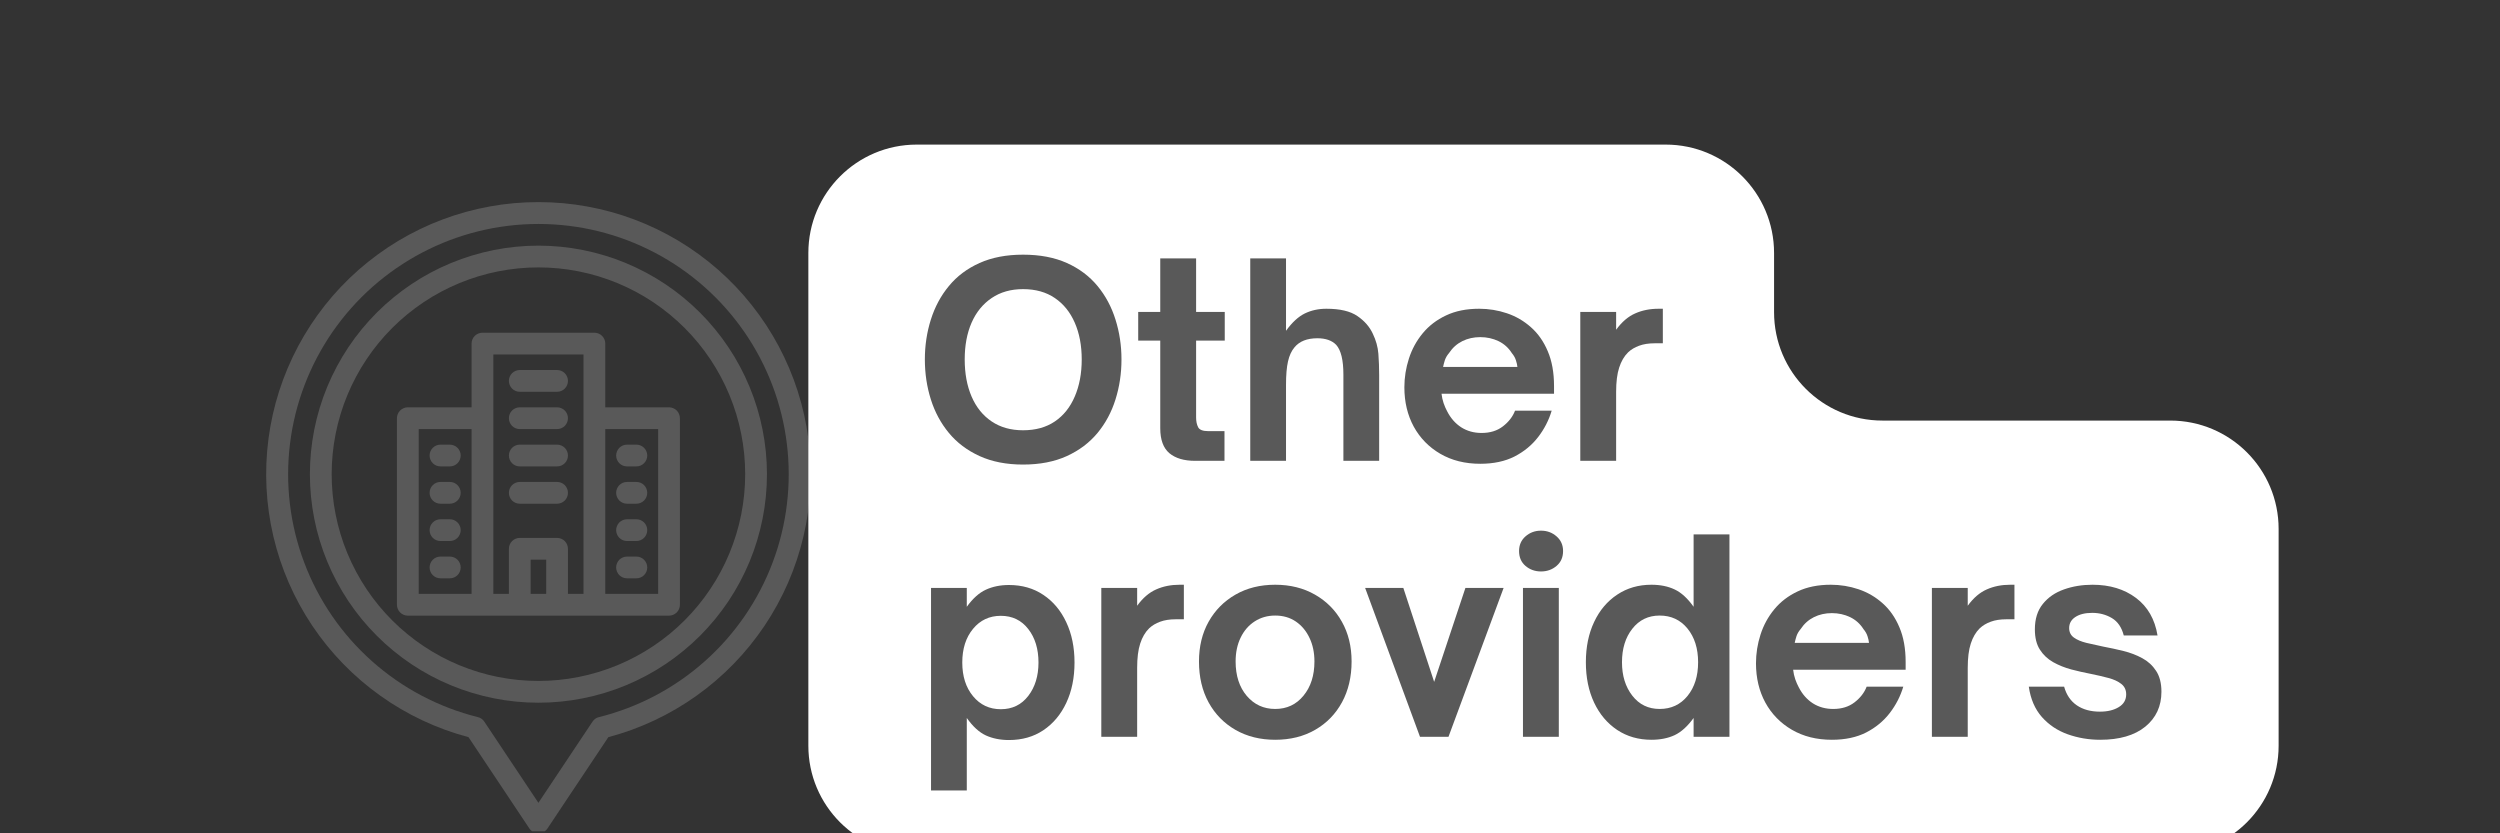 <?xml version="1.0" encoding="utf-8"?>
<svg xmlns="http://www.w3.org/2000/svg" height="200" preserveAspectRatio="xMidYMid meet" version="1.0" viewBox="0 0 450 150" width="600" zoomAndPan="magnify">
  <rect x="0" y="0" width="450" height="150" fill="#333333" stroke="none"/>
  <defs>
    <g/>
    <clipPath id="d4bfe6e41f">
      <path clip-rule="nonzero" d="M 47 36.379 L 146 36.379 L 146 149.629 L 47 149.629 Z M 47 36.379"/>
    </clipPath>
    <clipPath id="eb3de86107">
      <path clip-rule="nonzero" d="M 1 1 L 266.879 1 L 266.879 125 L 1 125 Z M 1 1"/>
    </clipPath>
    <clipPath id="f485715f64">
      <rect height="125" width="267" x="0" y="0"/>
    </clipPath>
  </defs>
  <g clip-path="url(#d4bfe6e41f)">
    <path d="M 96.914 36.379 C 95.445 36.379 93.977 36.445 92.508 36.574 C 91.043 36.707 89.586 36.902 88.141 37.168 C 86.691 37.43 85.258 37.758 83.84 38.148 C 82.422 38.539 81.023 38.996 79.645 39.516 C 78.266 40.031 76.914 40.609 75.59 41.25 C 74.266 41.891 72.973 42.59 71.707 43.344 C 70.445 44.102 69.219 44.914 68.031 45.781 C 66.844 46.648 65.695 47.566 64.586 48.535 C 63.48 49.508 62.422 50.527 61.406 51.59 C 60.391 52.656 59.426 53.766 58.512 54.922 C 57.598 56.074 56.738 57.266 55.93 58.496 C 55.125 59.727 54.371 60.992 53.68 62.289 C 52.988 63.59 52.355 64.914 51.781 66.27 C 51.207 67.625 50.695 69.004 50.246 70.406 C 49.797 71.809 49.41 73.227 49.09 74.664 C 48.77 76.098 48.512 77.547 48.324 79.004 C 48.133 80.465 48.008 81.93 47.949 83.402 C 47.891 84.871 47.898 86.34 47.973 87.812 C 48.047 89.281 48.184 90.746 48.391 92.203 C 48.598 93.66 48.867 95.105 49.203 96.535 C 49.539 97.969 49.941 99.383 50.402 100.781 C 50.867 102.18 51.395 103.551 51.98 104.902 C 52.57 106.25 53.215 107.57 53.922 108.859 C 54.629 110.152 55.391 111.41 56.211 112.633 C 57.031 113.852 57.906 115.035 58.832 116.18 C 59.758 117.324 60.734 118.422 61.758 119.477 C 62.785 120.535 63.855 121.539 64.973 122.5 C 66.09 123.457 67.246 124.367 68.445 125.219 C 69.641 126.074 70.875 126.875 72.148 127.617 C 73.418 128.359 74.719 129.047 76.051 129.672 C 77.383 130.297 78.738 130.863 80.121 131.367 C 81.504 131.871 82.906 132.309 84.332 132.688 L 95.285 149.121 C 95.375 149.258 95.48 149.379 95.598 149.484 C 95.719 149.594 95.852 149.688 95.992 149.762 C 96.133 149.84 96.281 149.895 96.441 149.934 C 96.598 149.973 96.754 149.992 96.914 149.992 C 97.078 149.992 97.234 149.973 97.391 149.934 C 97.547 149.895 97.699 149.84 97.84 149.762 C 97.98 149.688 98.113 149.594 98.234 149.484 C 98.352 149.379 98.457 149.258 98.547 149.121 L 109.5 132.688 C 110.926 132.309 112.328 131.871 113.711 131.367 C 115.094 130.863 116.449 130.297 117.781 129.672 C 119.113 129.047 120.414 128.359 121.684 127.617 C 122.957 126.875 124.191 126.074 125.387 125.219 C 126.586 124.367 127.742 123.457 128.859 122.5 C 129.977 121.539 131.047 120.535 132.074 119.477 C 133.098 118.422 134.074 117.324 135 116.18 C 135.926 115.035 136.801 113.852 137.621 112.633 C 138.441 111.41 139.203 110.152 139.91 108.859 C 140.617 107.57 141.262 106.25 141.852 104.902 C 142.438 103.551 142.965 102.18 143.426 100.781 C 143.891 99.383 144.293 97.969 144.629 96.535 C 144.965 95.105 145.234 93.66 145.441 92.203 C 145.645 90.746 145.785 89.281 145.859 87.812 C 145.934 86.34 145.941 84.871 145.883 83.402 C 145.824 81.93 145.699 80.465 145.508 79.004 C 145.32 77.547 145.062 76.098 144.742 74.664 C 144.422 73.227 144.035 71.809 143.586 70.406 C 143.137 69.004 142.625 67.625 142.051 66.27 C 141.477 64.914 140.844 63.59 140.152 62.289 C 139.457 60.992 138.707 59.727 137.902 58.496 C 137.094 57.266 136.234 56.074 135.32 54.922 C 134.406 53.766 133.441 52.656 132.426 51.59 C 131.41 50.527 130.352 49.508 129.246 48.535 C 128.137 47.566 126.988 46.648 125.801 45.781 C 124.613 44.914 123.387 44.102 122.125 43.344 C 120.859 42.59 119.566 41.891 118.242 41.25 C 116.918 40.609 115.566 40.031 114.188 39.516 C 112.809 38.996 111.41 38.539 109.992 38.148 C 108.574 37.758 107.141 37.43 105.691 37.168 C 104.246 36.902 102.789 36.707 101.324 36.574 C 99.855 36.445 98.387 36.379 96.914 36.379 Z M 107.816 129.074 C 107.324 129.195 106.938 129.469 106.656 129.891 L 96.914 144.508 L 87.176 129.895 C 86.895 129.473 86.508 129.203 86.016 129.082 C 85.137 128.863 84.266 128.617 83.398 128.344 C 82.535 128.07 81.68 127.773 80.832 127.449 C 79.984 127.125 79.148 126.777 78.324 126.402 C 77.496 126.027 76.684 125.629 75.879 125.207 C 75.078 124.785 74.289 124.336 73.516 123.867 C 72.742 123.395 71.98 122.902 71.234 122.383 C 70.492 121.867 69.762 121.328 69.051 120.766 C 68.336 120.207 67.641 119.625 66.965 119.023 C 66.289 118.418 65.629 117.797 64.988 117.152 C 64.348 116.512 63.73 115.852 63.129 115.172 C 62.531 114.488 61.949 113.793 61.395 113.078 C 60.836 112.363 60.301 111.633 59.785 110.883 C 59.273 110.137 58.781 109.375 58.316 108.598 C 57.848 107.82 57.402 107.031 56.984 106.227 C 56.562 105.422 56.168 104.609 55.797 103.781 C 55.426 102.953 55.082 102.113 54.762 101.266 C 54.441 100.418 54.148 99.562 53.879 98.695 C 53.609 97.828 53.371 96.953 53.152 96.074 C 52.938 95.195 52.75 94.309 52.586 93.414 C 52.426 92.523 52.289 91.625 52.184 90.727 C 52.074 89.824 51.992 88.922 51.941 88.02 C 51.887 87.113 51.859 86.207 51.863 85.301 C 51.863 84.395 51.891 83.488 51.949 82.582 C 52.004 81.676 52.086 80.773 52.199 79.875 C 52.309 78.977 52.445 78.078 52.609 77.188 C 52.777 76.297 52.969 75.41 53.184 74.531 C 53.402 73.648 53.648 72.777 53.918 71.91 C 54.188 71.047 54.484 70.191 54.809 69.344 C 55.129 68.496 55.477 67.656 55.852 66.832 C 56.223 66.004 56.621 65.191 57.043 64.387 C 57.465 63.586 57.914 62.797 58.383 62.02 C 58.852 61.246 59.344 60.484 59.859 59.738 C 60.375 58.992 60.914 58.266 61.473 57.551 C 62.035 56.836 62.613 56.141 63.215 55.465 C 63.816 54.785 64.441 54.125 65.082 53.484 C 65.723 52.844 66.383 52.223 67.062 51.621 C 67.742 51.023 68.438 50.441 69.152 49.883 C 69.867 49.324 70.598 48.789 71.344 48.273 C 72.09 47.758 72.852 47.266 73.629 46.797 C 74.402 46.328 75.191 45.883 75.996 45.465 C 76.801 45.043 77.613 44.645 78.441 44.273 C 79.27 43.902 80.105 43.555 80.953 43.234 C 81.801 42.914 82.66 42.617 83.523 42.348 C 84.391 42.078 85.262 41.836 86.145 41.617 C 87.023 41.402 87.91 41.211 88.801 41.047 C 89.695 40.887 90.59 40.75 91.492 40.641 C 92.391 40.531 93.293 40.449 94.199 40.395 C 95.102 40.34 96.008 40.312 96.914 40.312 C 97.824 40.312 98.73 40.34 99.633 40.395 C 100.539 40.449 101.441 40.531 102.34 40.641 C 103.242 40.75 104.137 40.887 105.031 41.047 C 105.922 41.211 106.809 41.402 107.688 41.617 C 108.57 41.836 109.441 42.078 110.309 42.348 C 111.172 42.617 112.031 42.914 112.879 43.234 C 113.727 43.555 114.562 43.902 115.391 44.273 C 116.219 44.645 117.031 45.043 117.836 45.465 C 118.641 45.883 119.43 46.328 120.203 46.797 C 120.98 47.266 121.742 47.758 122.488 48.273 C 123.234 48.789 123.965 49.324 124.68 49.883 C 125.395 50.441 126.09 51.023 126.77 51.621 C 127.449 52.223 128.109 52.844 128.75 53.484 C 129.391 54.125 130.016 54.785 130.617 55.465 C 131.219 56.141 131.797 56.836 132.359 57.551 C 132.918 58.266 133.457 58.992 133.973 59.738 C 134.488 60.484 134.98 61.246 135.449 62.02 C 135.918 62.797 136.367 63.586 136.789 64.387 C 137.211 65.191 137.609 66.004 137.98 66.832 C 138.355 67.656 138.703 68.496 139.023 69.344 C 139.348 70.191 139.645 71.047 139.914 71.91 C 140.184 72.777 140.43 73.648 140.648 74.531 C 140.863 75.41 141.055 76.297 141.223 77.188 C 141.387 78.078 141.523 78.977 141.633 79.875 C 141.746 80.773 141.828 81.676 141.883 82.582 C 141.941 83.488 141.969 84.395 141.969 85.301 C 141.973 86.207 141.945 87.113 141.891 88.02 C 141.84 88.922 141.758 89.824 141.648 90.727 C 141.543 91.625 141.406 92.523 141.246 93.414 C 141.082 94.309 140.895 95.195 140.68 96.074 C 140.461 96.953 140.223 97.828 139.953 98.695 C 139.684 99.562 139.391 100.418 139.07 101.266 C 138.75 102.113 138.406 102.953 138.035 103.781 C 137.664 104.609 137.27 105.422 136.848 106.227 C 136.43 107.031 135.984 107.82 135.516 108.598 C 135.051 109.375 134.559 110.137 134.047 110.883 C 133.531 111.633 132.996 112.363 132.438 113.078 C 131.883 113.793 131.301 114.488 130.703 115.172 C 130.102 115.852 129.484 116.512 128.844 117.152 C 128.203 117.797 127.543 118.418 126.867 119.023 C 126.191 119.625 125.496 120.207 124.781 120.766 C 124.07 121.328 123.34 121.867 122.598 122.383 C 121.852 122.902 121.09 123.395 120.316 123.867 C 119.543 124.336 118.754 124.785 117.953 125.207 C 117.148 125.629 116.336 126.027 115.508 126.402 C 114.684 126.777 113.848 127.125 113 127.449 C 112.152 127.773 111.297 128.07 110.434 128.344 C 109.566 128.617 108.695 128.863 107.816 129.082 Z M 107.816 129.074" fill="#595959" fill-opacity="1" fill-rule="evenodd"/>
  </g>
  <path d="M 96.914 44.215 C 95.57 44.215 94.227 44.281 92.883 44.414 C 91.543 44.547 90.211 44.742 88.891 45.008 C 87.57 45.27 86.266 45.598 84.977 45.988 C 83.688 46.379 82.418 46.832 81.176 47.348 C 79.93 47.863 78.711 48.438 77.523 49.074 C 76.336 49.707 75.184 50.398 74.062 51.148 C 72.941 51.898 71.859 52.699 70.82 53.555 C 69.777 54.406 68.781 55.312 67.828 56.266 C 66.875 57.215 65.973 58.215 65.117 59.254 C 64.262 60.297 63.461 61.379 62.711 62.496 C 61.965 63.617 61.273 64.773 60.637 65.961 C 60.004 67.148 59.426 68.363 58.91 69.609 C 58.395 70.855 57.941 72.121 57.551 73.41 C 57.16 74.699 56.832 76.004 56.57 77.328 C 56.309 78.648 56.109 79.98 55.977 81.32 C 55.848 82.66 55.781 84.004 55.781 85.352 C 55.781 86.699 55.848 88.043 55.977 89.383 C 56.109 90.723 56.309 92.055 56.57 93.375 C 56.832 94.699 57.16 96.004 57.551 97.293 C 57.941 98.582 58.395 99.848 58.91 101.094 C 59.426 102.34 60.004 103.555 60.637 104.742 C 61.273 105.93 61.965 107.086 62.711 108.207 C 63.461 109.324 64.262 110.406 65.117 111.449 C 65.973 112.488 66.875 113.484 67.828 114.438 C 68.781 115.391 69.777 116.297 70.82 117.148 C 71.859 118.004 72.941 118.805 74.062 119.555 C 75.184 120.305 76.336 120.996 77.523 121.629 C 78.711 122.266 79.93 122.84 81.176 123.355 C 82.418 123.871 83.688 124.324 84.977 124.715 C 86.266 125.105 87.57 125.434 88.891 125.695 C 90.211 125.961 91.543 126.156 92.883 126.289 C 94.227 126.422 95.57 126.488 96.914 126.488 C 98.262 126.488 99.605 126.422 100.949 126.289 C 102.289 126.156 103.621 125.961 104.941 125.695 C 106.262 125.434 107.566 125.105 108.855 124.715 C 110.145 124.324 111.414 123.871 112.656 123.355 C 113.902 122.84 115.117 122.266 116.309 121.629 C 117.496 120.996 118.648 120.305 119.77 119.555 C 120.891 118.805 121.973 118.004 123.012 117.148 C 124.055 116.297 125.051 115.391 126.004 114.438 C 126.957 113.484 127.859 112.488 128.715 111.449 C 129.57 110.406 130.371 109.324 131.121 108.207 C 131.867 107.086 132.559 105.93 133.195 104.742 C 133.828 103.555 134.406 102.34 134.922 101.094 C 135.438 99.848 135.891 98.582 136.281 97.293 C 136.672 96.004 137 94.699 137.262 93.375 C 137.523 92.055 137.723 90.723 137.855 89.383 C 137.984 88.043 138.051 86.699 138.051 85.352 C 138.051 84.004 137.984 82.66 137.852 81.32 C 137.719 79.98 137.52 78.648 137.258 77.328 C 136.996 76.008 136.668 74.703 136.277 73.414 C 135.883 72.125 135.43 70.855 134.914 69.613 C 134.398 68.367 133.824 67.152 133.188 65.965 C 132.555 64.777 131.863 63.621 131.113 62.504 C 130.363 61.383 129.562 60.301 128.707 59.262 C 127.855 58.219 126.949 57.223 125.996 56.27 C 125.047 55.316 124.047 54.414 123.008 53.559 C 121.965 52.703 120.887 51.902 119.766 51.152 C 118.645 50.406 117.492 49.715 116.305 49.078 C 115.117 48.445 113.898 47.867 112.656 47.352 C 111.41 46.836 110.145 46.383 108.855 45.992 C 107.566 45.602 106.262 45.273 104.941 45.008 C 103.617 44.746 102.289 44.547 100.949 44.414 C 99.605 44.281 98.262 44.215 96.914 44.215 Z M 96.914 122.57 C 95.695 122.57 94.48 122.512 93.27 122.391 C 92.055 122.27 90.852 122.094 89.656 121.855 C 88.461 121.617 87.277 121.32 86.113 120.969 C 84.945 120.613 83.801 120.203 82.672 119.738 C 81.547 119.27 80.445 118.75 79.371 118.176 C 78.297 117.602 77.254 116.973 76.238 116.297 C 75.227 115.621 74.246 114.895 73.305 114.121 C 72.363 113.348 71.461 112.531 70.598 111.668 C 69.738 110.809 68.918 109.906 68.145 108.961 C 67.371 108.02 66.648 107.043 65.969 106.027 C 65.293 105.016 64.668 103.973 64.094 102.895 C 63.52 101.82 62.996 100.719 62.531 99.594 C 62.062 98.469 61.652 97.32 61.301 96.156 C 60.945 94.988 60.652 93.809 60.414 92.613 C 60.176 91.418 59.996 90.211 59.879 89 C 59.758 87.785 59.699 86.57 59.699 85.352 C 59.699 84.133 59.758 82.918 59.879 81.703 C 59.996 80.492 60.176 79.285 60.414 78.09 C 60.652 76.895 60.945 75.715 61.301 74.547 C 61.652 73.383 62.062 72.234 62.531 71.109 C 62.996 69.984 63.52 68.883 64.094 67.809 C 64.668 66.73 65.293 65.688 65.969 64.676 C 66.648 63.66 67.371 62.684 68.145 61.742 C 68.918 60.797 69.738 59.895 70.598 59.035 C 71.461 58.172 72.363 57.355 73.305 56.582 C 74.246 55.809 75.227 55.082 76.238 54.406 C 77.254 53.727 78.297 53.102 79.371 52.527 C 80.445 51.953 81.547 51.434 82.672 50.965 C 83.801 50.5 84.945 50.09 86.113 49.734 C 87.277 49.383 88.461 49.086 89.656 48.848 C 90.852 48.609 92.055 48.434 93.27 48.312 C 94.48 48.191 95.695 48.133 96.914 48.133 C 98.137 48.133 99.352 48.191 100.562 48.312 C 101.777 48.434 102.98 48.609 104.176 48.848 C 105.371 49.086 106.555 49.383 107.719 49.734 C 108.887 50.09 110.031 50.5 111.16 50.965 C 112.285 51.434 113.387 51.953 114.461 52.527 C 115.535 53.102 116.578 53.727 117.594 54.406 C 118.605 55.082 119.586 55.809 120.527 56.582 C 121.469 57.355 122.371 58.172 123.234 59.035 C 124.094 59.895 124.914 60.797 125.688 61.742 C 126.461 62.684 127.184 63.66 127.863 64.676 C 128.539 65.688 129.164 66.73 129.738 67.809 C 130.312 68.883 130.836 69.984 131.301 71.109 C 131.766 72.234 132.176 73.383 132.531 74.547 C 132.887 75.715 133.18 76.895 133.418 78.09 C 133.656 79.285 133.836 80.492 133.953 81.703 C 134.074 82.918 134.133 84.133 134.133 85.352 C 134.133 86.57 134.074 87.785 133.953 89 C 133.832 90.211 133.652 91.414 133.418 92.609 C 133.18 93.805 132.883 94.988 132.527 96.152 C 132.172 97.32 131.762 98.465 131.297 99.59 C 130.828 100.719 130.309 101.816 129.734 102.891 C 129.16 103.969 128.535 105.012 127.855 106.023 C 127.18 107.039 126.453 108.016 125.68 108.957 C 124.906 109.898 124.09 110.801 123.227 111.664 C 122.367 112.523 121.465 113.344 120.523 114.117 C 119.582 114.891 118.602 115.613 117.59 116.293 C 116.574 116.969 115.531 117.594 114.457 118.168 C 113.383 118.746 112.281 119.266 111.156 119.73 C 110.031 120.199 108.883 120.609 107.719 120.965 C 106.551 121.316 105.371 121.613 104.176 121.852 C 102.98 122.09 101.777 122.27 100.562 122.391 C 99.352 122.508 98.137 122.57 96.914 122.57 Z M 96.914 122.57" fill="#595959" fill-opacity="1" fill-rule="evenodd"/>
  <path d="M 93.559 70.52 L 100.273 70.52 C 100.535 70.52 100.781 70.473 101.023 70.371 C 101.262 70.273 101.477 70.133 101.66 69.945 C 101.844 69.762 101.984 69.551 102.082 69.312 C 102.184 69.07 102.23 68.82 102.23 68.562 C 102.23 68.301 102.184 68.051 102.082 67.812 C 101.984 67.574 101.844 67.359 101.66 67.176 C 101.477 66.992 101.262 66.852 101.023 66.754 C 100.781 66.652 100.535 66.602 100.273 66.602 L 93.559 66.602 C 93.297 66.602 93.051 66.652 92.809 66.754 C 92.57 66.852 92.355 66.992 92.172 67.176 C 91.988 67.359 91.848 67.574 91.75 67.812 C 91.648 68.051 91.602 68.301 91.602 68.562 C 91.602 68.82 91.648 69.07 91.75 69.312 C 91.848 69.551 91.988 69.762 92.172 69.945 C 92.355 70.133 92.57 70.273 92.809 70.371 C 93.051 70.473 93.297 70.52 93.559 70.52 Z M 93.559 70.52" fill="#595959" fill-opacity="1" fill-rule="evenodd"/>
  <path d="M 79.285 83.953 L 80.965 83.953 C 81.227 83.953 81.477 83.902 81.715 83.805 C 81.953 83.703 82.168 83.562 82.352 83.379 C 82.535 83.195 82.676 82.984 82.773 82.742 C 82.875 82.504 82.926 82.254 82.926 81.992 C 82.926 81.734 82.875 81.484 82.773 81.246 C 82.676 81.004 82.535 80.793 82.352 80.609 C 82.168 80.426 81.953 80.285 81.715 80.184 C 81.477 80.086 81.227 80.035 80.965 80.035 L 79.285 80.035 C 79.027 80.035 78.777 80.086 78.535 80.184 C 78.297 80.285 78.086 80.426 77.902 80.609 C 77.719 80.793 77.574 81.004 77.477 81.246 C 77.379 81.484 77.328 81.734 77.328 81.992 C 77.328 82.254 77.379 82.504 77.477 82.742 C 77.574 82.984 77.719 83.195 77.902 83.379 C 78.086 83.562 78.297 83.703 78.535 83.805 C 78.777 83.902 79.027 83.953 79.285 83.953 Z M 79.285 83.953" fill="#595959" fill-opacity="1" fill-rule="evenodd"/>
  <path d="M 112.867 83.953 L 114.547 83.953 C 114.805 83.953 115.055 83.902 115.297 83.805 C 115.535 83.703 115.746 83.562 115.93 83.379 C 116.113 83.195 116.258 82.984 116.355 82.742 C 116.453 82.504 116.504 82.254 116.504 81.992 C 116.504 81.734 116.453 81.484 116.355 81.246 C 116.258 81.004 116.113 80.793 115.93 80.609 C 115.746 80.426 115.535 80.285 115.297 80.184 C 115.055 80.086 114.805 80.035 114.547 80.035 L 112.867 80.035 C 112.605 80.035 112.355 80.086 112.117 80.184 C 111.879 80.285 111.664 80.426 111.48 80.609 C 111.297 80.793 111.156 81.004 111.059 81.246 C 110.957 81.484 110.906 81.734 110.906 81.992 C 110.906 82.254 110.957 82.504 111.059 82.742 C 111.156 82.984 111.297 83.195 111.48 83.379 C 111.664 83.562 111.879 83.703 112.117 83.805 C 112.355 83.902 112.605 83.953 112.867 83.953 Z M 112.867 83.953" fill="#595959" fill-opacity="1" fill-rule="evenodd"/>
  <path d="M 93.559 77.234 L 100.273 77.234 C 100.535 77.234 100.781 77.188 101.023 77.086 C 101.262 76.988 101.477 76.848 101.66 76.664 C 101.844 76.477 101.984 76.266 102.082 76.027 C 102.184 75.785 102.23 75.535 102.23 75.277 C 102.23 75.016 102.184 74.766 102.082 74.527 C 101.984 74.289 101.844 74.074 101.66 73.891 C 101.477 73.707 101.262 73.566 101.023 73.469 C 100.781 73.367 100.535 73.316 100.273 73.316 L 93.559 73.316 C 93.297 73.316 93.051 73.367 92.809 73.469 C 92.57 73.566 92.355 73.707 92.172 73.891 C 91.988 74.074 91.848 74.289 91.75 74.527 C 91.648 74.766 91.602 75.016 91.602 75.277 C 91.602 75.535 91.648 75.785 91.75 76.027 C 91.848 76.266 91.988 76.477 92.172 76.664 C 92.355 76.848 92.57 76.988 92.809 77.086 C 93.051 77.188 93.297 77.234 93.559 77.234 Z M 93.559 77.234" fill="#595959" fill-opacity="1" fill-rule="evenodd"/>
  <path d="M 79.285 90.668 L 80.965 90.668 C 81.227 90.668 81.477 90.617 81.715 90.52 C 81.953 90.418 82.168 90.277 82.352 90.094 C 82.535 89.91 82.676 89.699 82.773 89.457 C 82.875 89.219 82.926 88.969 82.926 88.707 C 82.926 88.449 82.875 88.199 82.773 87.961 C 82.676 87.719 82.535 87.508 82.352 87.324 C 82.168 87.141 81.953 87 81.715 86.898 C 81.477 86.801 81.227 86.75 80.965 86.75 L 79.285 86.75 C 79.027 86.75 78.777 86.801 78.535 86.898 C 78.297 87 78.086 87.141 77.902 87.324 C 77.719 87.508 77.574 87.719 77.477 87.961 C 77.379 88.199 77.328 88.449 77.328 88.707 C 77.328 88.969 77.379 89.219 77.477 89.457 C 77.574 89.699 77.719 89.91 77.902 90.094 C 78.086 90.277 78.297 90.418 78.535 90.52 C 78.777 90.617 79.027 90.668 79.285 90.668 Z M 79.285 90.668" fill="#595959" fill-opacity="1" fill-rule="evenodd"/>
  <path d="M 112.867 90.668 L 114.547 90.668 C 114.805 90.668 115.055 90.617 115.297 90.52 C 115.535 90.418 115.746 90.277 115.93 90.094 C 116.113 89.91 116.258 89.699 116.355 89.457 C 116.453 89.219 116.504 88.969 116.504 88.707 C 116.504 88.449 116.453 88.199 116.355 87.961 C 116.258 87.719 116.113 87.508 115.93 87.324 C 115.746 87.141 115.535 87 115.297 86.898 C 115.055 86.801 114.805 86.75 114.547 86.75 L 112.867 86.75 C 112.605 86.75 112.355 86.801 112.117 86.898 C 111.879 87 111.664 87.141 111.48 87.324 C 111.297 87.508 111.156 87.719 111.059 87.961 C 110.957 88.199 110.906 88.449 110.906 88.707 C 110.906 88.969 110.957 89.219 111.059 89.457 C 111.156 89.699 111.297 89.91 111.48 90.094 C 111.664 90.277 111.879 90.418 112.117 90.52 C 112.355 90.617 112.605 90.668 112.867 90.668 Z M 112.867 90.668" fill="#595959" fill-opacity="1" fill-rule="evenodd"/>
  <path d="M 93.559 83.953 L 100.273 83.953 C 100.535 83.953 100.781 83.902 101.023 83.805 C 101.262 83.703 101.477 83.562 101.66 83.379 C 101.844 83.195 101.984 82.984 102.082 82.742 C 102.184 82.504 102.23 82.254 102.23 81.992 C 102.23 81.734 102.184 81.484 102.082 81.246 C 101.984 81.004 101.844 80.793 101.66 80.609 C 101.477 80.426 101.262 80.285 101.023 80.184 C 100.781 80.086 100.535 80.035 100.273 80.035 L 93.559 80.035 C 93.297 80.035 93.051 80.086 92.809 80.184 C 92.57 80.285 92.355 80.426 92.172 80.609 C 91.988 80.793 91.848 81.004 91.75 81.246 C 91.648 81.484 91.602 81.734 91.602 81.992 C 91.602 82.254 91.648 82.504 91.75 82.742 C 91.848 82.984 91.988 83.195 92.172 83.379 C 92.355 83.562 92.57 83.703 92.809 83.805 C 93.051 83.902 93.297 83.953 93.559 83.953 Z M 93.559 83.953" fill="#595959" fill-opacity="1" fill-rule="evenodd"/>
  <path d="M 79.285 97.383 L 80.965 97.383 C 81.227 97.383 81.477 97.336 81.715 97.234 C 81.953 97.137 82.168 96.996 82.352 96.812 C 82.535 96.629 82.676 96.414 82.773 96.176 C 82.875 95.934 82.926 95.688 82.926 95.426 C 82.926 95.168 82.875 94.918 82.773 94.676 C 82.676 94.438 82.535 94.223 82.352 94.039 C 82.168 93.855 81.953 93.715 81.715 93.617 C 81.477 93.516 81.227 93.469 80.965 93.469 L 79.285 93.469 C 79.027 93.469 78.777 93.516 78.535 93.617 C 78.297 93.715 78.086 93.855 77.902 94.039 C 77.719 94.223 77.574 94.438 77.477 94.676 C 77.379 94.918 77.328 95.168 77.328 95.426 C 77.328 95.688 77.379 95.934 77.477 96.176 C 77.574 96.414 77.719 96.629 77.902 96.812 C 78.086 96.996 78.297 97.137 78.535 97.234 C 78.777 97.336 79.027 97.383 79.285 97.383 Z M 79.285 97.383" fill="#595959" fill-opacity="1" fill-rule="evenodd"/>
  <path d="M 112.867 97.383 L 114.547 97.383 C 114.805 97.383 115.055 97.336 115.297 97.234 C 115.535 97.137 115.746 96.996 115.93 96.812 C 116.113 96.629 116.258 96.414 116.355 96.176 C 116.453 95.934 116.504 95.688 116.504 95.426 C 116.504 95.168 116.453 94.918 116.355 94.676 C 116.258 94.438 116.113 94.223 115.93 94.039 C 115.746 93.855 115.535 93.715 115.297 93.617 C 115.055 93.516 114.805 93.469 114.547 93.469 L 112.867 93.469 C 112.605 93.469 112.355 93.516 112.117 93.617 C 111.879 93.715 111.664 93.855 111.48 94.039 C 111.297 94.223 111.156 94.438 111.059 94.676 C 110.957 94.918 110.906 95.168 110.906 95.426 C 110.906 95.688 110.957 95.934 111.059 96.176 C 111.156 96.414 111.297 96.629 111.48 96.812 C 111.664 96.996 111.879 97.137 112.117 97.234 C 112.355 97.336 112.605 97.383 112.867 97.383 Z M 112.867 97.383" fill="#595959" fill-opacity="1" fill-rule="evenodd"/>
  <path d="M 93.559 90.668 L 100.273 90.668 C 100.535 90.668 100.781 90.617 101.023 90.52 C 101.262 90.418 101.477 90.277 101.66 90.094 C 101.844 89.91 101.984 89.699 102.082 89.457 C 102.184 89.219 102.23 88.969 102.23 88.707 C 102.23 88.449 102.184 88.199 102.082 87.961 C 101.984 87.719 101.844 87.508 101.66 87.324 C 101.477 87.141 101.262 87 101.023 86.898 C 100.781 86.801 100.535 86.75 100.273 86.75 L 93.559 86.75 C 93.297 86.75 93.051 86.801 92.809 86.898 C 92.57 87 92.355 87.141 92.172 87.324 C 91.988 87.508 91.848 87.719 91.75 87.961 C 91.648 88.199 91.602 88.449 91.602 88.707 C 91.602 88.969 91.648 89.219 91.75 89.457 C 91.848 89.699 91.988 89.91 92.172 90.094 C 92.355 90.277 92.57 90.418 92.809 90.52 C 93.051 90.617 93.297 90.668 93.559 90.668 Z M 93.559 90.668" fill="#595959" fill-opacity="1" fill-rule="evenodd"/>
  <path d="M 79.285 104.098 L 80.965 104.098 C 81.227 104.098 81.477 104.051 81.715 103.949 C 81.953 103.852 82.168 103.711 82.352 103.527 C 82.535 103.344 82.676 103.129 82.773 102.891 C 82.875 102.648 82.926 102.402 82.926 102.141 C 82.926 101.883 82.875 101.633 82.773 101.391 C 82.676 101.152 82.535 100.938 82.352 100.754 C 82.168 100.57 81.953 100.43 81.715 100.332 C 81.477 100.23 81.227 100.184 80.965 100.184 L 79.285 100.184 C 79.027 100.184 78.777 100.23 78.535 100.332 C 78.297 100.43 78.086 100.57 77.902 100.754 C 77.719 100.938 77.574 101.152 77.477 101.391 C 77.379 101.633 77.328 101.883 77.328 102.141 C 77.328 102.402 77.379 102.648 77.477 102.891 C 77.574 103.129 77.719 103.344 77.902 103.527 C 78.086 103.711 78.297 103.852 78.535 103.949 C 78.777 104.051 79.027 104.098 79.285 104.098 Z M 79.285 104.098" fill="#595959" fill-opacity="1" fill-rule="evenodd"/>
  <path d="M 112.867 104.098 L 114.547 104.098 C 114.805 104.098 115.055 104.051 115.297 103.949 C 115.535 103.852 115.746 103.711 115.93 103.527 C 116.113 103.344 116.258 103.129 116.355 102.891 C 116.453 102.648 116.504 102.402 116.504 102.141 C 116.504 101.883 116.453 101.633 116.355 101.391 C 116.258 101.152 116.113 100.938 115.93 100.754 C 115.746 100.57 115.535 100.43 115.297 100.332 C 115.055 100.23 114.805 100.184 114.547 100.184 L 112.867 100.184 C 112.605 100.184 112.355 100.23 112.117 100.332 C 111.879 100.43 111.664 100.57 111.48 100.754 C 111.297 100.938 111.156 101.152 111.059 101.391 C 110.957 101.633 110.906 101.883 110.906 102.141 C 110.906 102.402 110.957 102.648 111.059 102.891 C 111.156 103.129 111.297 103.344 111.48 103.527 C 111.664 103.711 111.879 103.852 112.117 103.949 C 112.355 104.051 112.605 104.098 112.867 104.098 Z M 112.867 104.098" fill="#595959" fill-opacity="1" fill-rule="evenodd"/>
  <path d="M 120.422 73.316 L 108.949 73.316 L 108.949 61.844 C 108.949 61.586 108.898 61.336 108.801 61.094 C 108.699 60.855 108.559 60.645 108.375 60.461 C 108.191 60.277 107.98 60.137 107.738 60.035 C 107.5 59.938 107.25 59.887 106.992 59.887 L 86.84 59.887 C 86.582 59.887 86.332 59.938 86.094 60.035 C 85.852 60.137 85.641 60.277 85.457 60.461 C 85.273 60.645 85.133 60.855 85.031 61.094 C 84.934 61.336 84.883 61.586 84.883 61.844 L 84.883 73.316 L 73.41 73.316 C 73.148 73.316 72.898 73.367 72.66 73.469 C 72.422 73.566 72.207 73.707 72.023 73.891 C 71.84 74.074 71.699 74.289 71.602 74.527 C 71.5 74.766 71.449 75.016 71.449 75.277 L 71.449 108.859 C 71.449 109.117 71.5 109.367 71.602 109.605 C 71.699 109.848 71.84 110.059 72.023 110.242 C 72.207 110.426 72.422 110.566 72.66 110.668 C 72.898 110.766 73.148 110.816 73.41 110.816 L 120.422 110.816 C 120.684 110.816 120.934 110.766 121.172 110.668 C 121.41 110.566 121.625 110.426 121.809 110.242 C 121.992 110.059 122.133 109.848 122.23 109.605 C 122.332 109.367 122.383 109.117 122.383 108.859 L 122.383 75.277 C 122.383 75.016 122.332 74.766 122.23 74.527 C 122.133 74.289 121.992 74.074 121.809 73.891 C 121.625 73.707 121.41 73.566 121.172 73.469 C 120.934 73.367 120.684 73.316 120.422 73.316 Z M 84.883 106.898 L 75.367 106.898 L 75.367 77.234 L 84.883 77.234 Z M 98.316 106.898 L 95.516 106.898 L 95.516 100.742 L 98.316 100.742 Z M 105.031 106.898 L 102.23 106.898 L 102.23 98.785 C 102.23 98.523 102.184 98.273 102.082 98.035 C 101.984 97.793 101.844 97.582 101.66 97.398 C 101.477 97.215 101.262 97.074 101.023 96.973 C 100.781 96.875 100.535 96.824 100.273 96.824 L 93.559 96.824 C 93.297 96.824 93.051 96.875 92.809 96.973 C 92.57 97.074 92.355 97.215 92.172 97.398 C 91.988 97.582 91.848 97.793 91.75 98.035 C 91.648 98.273 91.602 98.523 91.602 98.785 L 91.602 106.898 L 88.801 106.898 L 88.801 63.805 L 105.031 63.805 Z M 118.465 106.898 L 108.949 106.898 L 108.949 77.234 L 118.465 77.234 Z M 118.465 106.898" fill="#595959" fill-opacity="1" fill-rule="evenodd"/>
  <g transform="matrix(1, 0, 0, 1, 144, 25)">
    <g clip-path="url(#f485715f64)">
      <g clip-path="url(#eb3de86107)">
        <path d="M 1.504 109.23 L 1.504 20.535 C 1.504 9.762 10.238 1.027 21.012 1.027 L 155.824 1.027 C 166.598 1.027 175.332 9.762 175.332 20.535 L 175.332 31.195 C 175.332 41.973 184.066 50.703 194.84 50.703 L 246.645 50.703 C 257.418 50.703 266.152 59.438 266.152 70.211 L 266.152 109.23 C 266.152 120.004 257.418 128.738 246.645 128.738 L 21.012 128.738 C 10.238 128.738 1.504 120.004 1.504 109.23 Z M 1.504 109.23" fill="#ffffff" fill-opacity="1" fill-rule="nonzero"/>
      </g>
      <g fill="#595959" fill-opacity="1">
        <g transform="translate(20.616, 57.949)">
          <g>
            <path d="M 19.531 0.672 C 16.539 0.672 13.93 0.16 11.703 -0.859 C 9.473 -1.879 7.633 -3.266 6.188 -5.016 C 4.738 -6.766 3.656 -8.773 2.938 -11.047 C 2.219 -13.328 1.859 -15.727 1.859 -18.25 C 1.859 -20.758 2.219 -23.148 2.938 -25.422 C 3.656 -27.703 4.738 -29.719 6.188 -31.469 C 7.633 -33.227 9.473 -34.609 11.703 -35.609 C 13.93 -36.609 16.539 -37.109 19.531 -37.109 C 22.562 -37.109 25.191 -36.609 27.422 -35.609 C 29.648 -34.609 31.488 -33.227 32.938 -31.469 C 34.383 -29.719 35.461 -27.703 36.172 -25.422 C 36.891 -23.148 37.25 -20.758 37.25 -18.25 C 37.25 -15.727 36.891 -13.328 36.172 -11.047 C 35.461 -8.773 34.383 -6.766 32.938 -5.016 C 31.488 -3.266 29.648 -1.879 27.422 -0.859 C 25.191 0.16 22.562 0.672 19.531 0.672 Z M 19.531 -5.5 C 21.789 -5.5 23.703 -6.031 25.266 -7.094 C 26.828 -8.156 28.02 -9.648 28.844 -11.578 C 29.676 -13.504 30.094 -15.727 30.094 -18.25 C 30.094 -20.758 29.676 -22.961 28.844 -24.859 C 28.02 -26.754 26.828 -28.234 25.266 -29.297 C 23.703 -30.367 21.789 -30.906 19.531 -30.906 C 17.332 -30.906 15.445 -30.367 13.875 -29.297 C 12.301 -28.234 11.098 -26.754 10.266 -24.859 C 9.441 -22.961 9.031 -20.758 9.031 -18.25 C 9.031 -15.727 9.441 -13.504 10.266 -11.578 C 11.098 -9.648 12.301 -8.156 13.875 -7.094 C 15.445 -6.031 17.332 -5.5 19.531 -5.5 Z M 19.531 -5.5"/>
          </g>
        </g>
      </g>
      <g fill="#595959" fill-opacity="1">
        <g transform="translate(59.783, 57.949)">
          <g>
            <path d="M 16.625 0 L 11.328 0 C 9.348 0 7.805 -0.457 6.703 -1.375 C 5.609 -2.301 5.062 -3.801 5.062 -5.875 L 5.062 -21.641 L 1.094 -21.641 L 1.094 -26.797 L 5.062 -26.797 L 5.062 -36.438 L 11.516 -36.438 L 11.516 -26.797 L 16.672 -26.797 L 16.672 -21.641 L 11.516 -21.641 L 11.516 -7.828 C 11.516 -7.129 11.633 -6.539 11.875 -6.062 C 12.113 -5.582 12.723 -5.344 13.703 -5.344 L 16.625 -5.344 Z M 16.625 0"/>
          </g>
        </g>
      </g>
      <g fill="#595959" fill-opacity="1">
        <g transform="translate(78.077, 57.949)">
          <g>
            <path d="M 9.406 0 L 2.969 0 L 2.969 -36.438 L 9.406 -36.438 L 9.406 -23.406 C 10.488 -24.906 11.609 -25.941 12.766 -26.516 C 13.93 -27.086 15.234 -27.375 16.672 -27.375 C 19.117 -27.375 20.977 -26.938 22.25 -26.062 C 23.531 -25.188 24.457 -24.125 25.031 -22.875 C 25.602 -21.695 25.938 -20.492 26.031 -19.266 C 26.125 -18.047 26.172 -16.766 26.172 -15.422 L 26.172 0 L 19.734 0 L 19.734 -15.531 C 19.734 -18.133 19.301 -19.914 18.438 -20.875 C 17.676 -21.664 16.547 -22.062 15.047 -22.062 C 13.203 -22.062 11.832 -21.52 10.938 -20.438 C 10.395 -19.801 10.004 -18.957 9.766 -17.906 C 9.523 -16.852 9.406 -15.438 9.406 -13.656 Z M 9.406 0"/>
          </g>
        </g>
      </g>
      <g fill="#595959" fill-opacity="1">
        <g transform="translate(106.975, 57.949)">
          <g>
            <path d="M 15.469 0.531 C 12.738 0.531 10.344 -0.066 8.281 -1.266 C 6.227 -2.461 4.633 -4.094 3.5 -6.156 C 2.375 -8.227 1.812 -10.586 1.812 -13.234 C 1.812 -14.984 2.082 -16.703 2.625 -18.391 C 3.164 -20.078 3.992 -21.598 5.109 -22.953 C 6.223 -24.305 7.625 -25.379 9.312 -26.172 C 11 -26.973 12.988 -27.375 15.281 -27.375 C 17 -27.375 18.66 -27.102 20.266 -26.562 C 21.879 -26.02 23.32 -25.18 24.594 -24.047 C 25.875 -22.922 26.883 -21.477 27.625 -19.719 C 28.375 -17.969 28.75 -15.883 28.75 -13.469 L 28.75 -12.078 L 8.5 -12.078 C 8.562 -11.504 8.688 -10.938 8.875 -10.375 C 9.07 -9.82 9.281 -9.344 9.5 -8.938 C 10.133 -7.688 10.984 -6.719 12.047 -6.031 C 13.117 -5.352 14.344 -5.016 15.719 -5.016 C 17.238 -5.016 18.516 -5.41 19.547 -6.203 C 20.586 -7.004 21.316 -7.945 21.734 -9.031 L 28.328 -9.031 C 27.816 -7.312 27.004 -5.727 25.891 -4.281 C 24.773 -2.832 23.359 -1.664 21.641 -0.781 C 19.922 0.094 17.863 0.531 15.469 0.531 Z M 8.781 -16.906 L 22.156 -16.906 C 22.125 -17.258 22.035 -17.656 21.891 -18.094 C 21.754 -18.539 21.508 -18.973 21.156 -19.391 C 20.551 -20.348 19.75 -21.066 18.75 -21.547 C 17.75 -22.023 16.656 -22.266 15.469 -22.266 C 14.289 -22.266 13.219 -22.023 12.25 -21.547 C 11.281 -21.066 10.477 -20.348 9.844 -19.391 C 9.488 -18.973 9.238 -18.539 9.094 -18.094 C 8.957 -17.656 8.852 -17.258 8.781 -16.906 Z M 8.781 -16.906"/>
          </g>
        </g>
      </g>
      <g fill="#595959" fill-opacity="1">
        <g transform="translate(137.545, 57.949)">
          <g>
            <path d="M 9.359 0 L 2.906 0 L 2.906 -26.797 L 9.359 -26.797 L 9.359 -23.594 C 10.379 -25 11.52 -25.977 12.781 -26.531 C 14.039 -27.094 15.445 -27.375 17 -27.375 L 17.766 -27.375 L 17.766 -21.156 L 16.281 -21.156 C 15.207 -21.156 14.281 -21.008 13.5 -20.719 C 12.719 -20.438 12.055 -20.039 11.516 -19.531 C 10.805 -18.832 10.27 -17.914 9.906 -16.781 C 9.539 -15.656 9.359 -14.203 9.359 -12.422 Z M 9.359 0"/>
          </g>
        </g>
      </g>
      <g fill="#595959" fill-opacity="1">
        <g transform="translate(20.616, 107.628)">
          <g>
            <path d="M 17 -27.328 C 19.363 -27.328 21.426 -26.734 23.188 -25.547 C 24.957 -24.367 26.332 -22.727 27.312 -20.625 C 28.301 -18.531 28.797 -16.113 28.797 -13.375 C 28.797 -10.633 28.301 -8.211 27.312 -6.109 C 26.332 -4.016 24.957 -2.375 23.188 -1.188 C 21.426 -0.008 19.363 0.578 17 0.578 C 15.445 0.578 14.062 0.301 12.844 -0.25 C 11.633 -0.812 10.488 -1.859 9.406 -3.391 L 9.406 9.656 L 2.969 9.656 L 2.969 -26.797 L 9.406 -26.797 L 9.406 -23.406 C 10.488 -24.906 11.633 -25.93 12.844 -26.484 C 14.062 -27.047 15.445 -27.328 17 -27.328 Z M 15.531 -21.781 C 13.488 -21.781 11.82 -21 10.531 -19.438 C 9.238 -17.875 8.594 -15.852 8.594 -13.375 C 8.594 -10.895 9.238 -8.875 10.531 -7.312 C 11.82 -5.75 13.488 -4.969 15.531 -4.969 C 17.594 -4.969 19.238 -5.766 20.469 -7.359 C 21.695 -8.953 22.312 -10.957 22.312 -13.375 C 22.312 -15.82 21.695 -17.832 20.469 -19.406 C 19.238 -20.988 17.594 -21.781 15.531 -21.781 Z M 15.531 -21.781"/>
          </g>
        </g>
      </g>
      <g fill="#595959" fill-opacity="1">
        <g transform="translate(51.329, 107.628)">
          <g>
            <path d="M 9.359 0 L 2.906 0 L 2.906 -26.797 L 9.359 -26.797 L 9.359 -23.594 C 10.379 -25 11.52 -25.977 12.781 -26.531 C 14.039 -27.094 15.445 -27.375 17 -27.375 L 17.766 -27.375 L 17.766 -21.156 L 16.281 -21.156 C 15.207 -21.156 14.281 -21.008 13.5 -20.719 C 12.719 -20.438 12.055 -20.039 11.516 -19.531 C 10.805 -18.832 10.27 -17.914 9.906 -16.781 C 9.539 -15.656 9.359 -14.203 9.359 -12.422 Z M 9.359 0"/>
          </g>
        </g>
      </g>
      <g fill="#595959" fill-opacity="1">
        <g transform="translate(70.005, 107.628)">
          <g>
            <path d="M 15.531 0.531 C 12.852 0.531 10.477 -0.055 8.406 -1.234 C 6.332 -2.422 4.711 -4.07 3.547 -6.188 C 2.391 -8.301 1.812 -10.758 1.812 -13.562 C 1.812 -16.27 2.391 -18.656 3.547 -20.719 C 4.711 -22.789 6.32 -24.414 8.375 -25.594 C 10.438 -26.781 12.82 -27.375 15.531 -27.375 C 18.227 -27.375 20.613 -26.781 22.688 -25.594 C 24.758 -24.414 26.375 -22.789 27.531 -20.719 C 28.695 -18.656 29.281 -16.27 29.281 -13.562 C 29.281 -10.789 28.707 -8.348 27.562 -6.234 C 26.414 -4.117 24.805 -2.461 22.734 -1.266 C 20.66 -0.066 18.258 0.531 15.531 0.531 Z M 15.531 -5.016 C 17.625 -5.016 19.32 -5.812 20.625 -7.406 C 21.938 -9 22.594 -11.051 22.594 -13.562 C 22.594 -15.156 22.297 -16.57 21.703 -17.812 C 21.117 -19.051 20.301 -20.031 19.25 -20.75 C 18.195 -21.469 16.957 -21.828 15.531 -21.828 C 14.156 -21.828 12.926 -21.477 11.844 -20.781 C 10.758 -20.082 9.914 -19.109 9.312 -17.859 C 8.707 -16.617 8.406 -15.188 8.406 -13.562 C 8.406 -11.02 9.07 -8.957 10.406 -7.375 C 11.75 -5.801 13.457 -5.016 15.531 -5.016 Z M 15.531 -5.016"/>
          </g>
        </g>
      </g>
      <g fill="#595959" fill-opacity="1">
        <g transform="translate(101.148, 107.628)">
          <g>
            <path d="M 15.578 0 L 10.453 0 L 0.578 -26.797 L 7.453 -26.797 L 13 -9.891 L 18.625 -26.797 L 25.5 -26.797 Z M 15.578 0"/>
          </g>
        </g>
      </g>
      <g fill="#595959" fill-opacity="1">
        <g transform="translate(127.228, 107.628)">
          <g>
            <path d="M 6.156 -29.766 C 5.07 -29.766 4.141 -30.098 3.359 -30.766 C 2.586 -31.43 2.203 -32.32 2.203 -33.438 C 2.203 -34.52 2.586 -35.398 3.359 -36.078 C 4.141 -36.766 5.07 -37.109 6.156 -37.109 C 7.238 -37.109 8.172 -36.766 8.953 -36.078 C 9.734 -35.398 10.125 -34.52 10.125 -33.438 C 10.125 -32.32 9.734 -31.43 8.953 -30.766 C 8.172 -30.098 7.238 -29.766 6.156 -29.766 Z M 9.359 0 L 2.906 0 L 2.906 -26.797 L 9.359 -26.797 Z M 9.359 0"/>
          </g>
        </g>
      </g>
      <g fill="#595959" fill-opacity="1">
        <g transform="translate(139.551, 107.628)">
          <g>
            <path d="M 13.703 0.531 C 11.379 0.531 9.328 -0.055 7.547 -1.234 C 5.766 -2.422 4.379 -4.062 3.391 -6.156 C 2.398 -8.258 1.906 -10.68 1.906 -13.422 C 1.906 -16.16 2.398 -18.578 3.391 -20.672 C 4.379 -22.773 5.766 -24.414 7.547 -25.594 C 9.328 -26.781 11.379 -27.375 13.703 -27.375 C 15.297 -27.375 16.688 -27.094 17.875 -26.531 C 19.07 -25.977 20.211 -24.938 21.297 -23.406 L 21.297 -36.438 L 27.75 -36.438 L 27.75 0 L 21.297 0 L 21.297 -3.391 C 20.211 -1.891 19.07 -0.859 17.875 -0.297 C 16.688 0.254 15.297 0.531 13.703 0.531 Z M 15.188 -5.016 C 17.258 -5.016 18.93 -5.797 20.203 -7.359 C 21.473 -8.922 22.109 -10.941 22.109 -13.422 C 22.109 -15.898 21.473 -17.922 20.203 -19.484 C 18.93 -21.047 17.258 -21.828 15.188 -21.828 C 13.145 -21.828 11.504 -21.035 10.266 -19.453 C 9.023 -17.879 8.406 -15.867 8.406 -13.422 C 8.406 -11.004 9.023 -9 10.266 -7.406 C 11.504 -5.812 13.145 -5.016 15.188 -5.016 Z M 15.188 -5.016"/>
          </g>
        </g>
      </g>
      <g fill="#595959" fill-opacity="1">
        <g transform="translate(170.265, 107.628)">
          <g>
            <path d="M 15.469 0.531 C 12.738 0.531 10.344 -0.066 8.281 -1.266 C 6.227 -2.461 4.633 -4.094 3.5 -6.156 C 2.375 -8.227 1.812 -10.586 1.812 -13.234 C 1.812 -14.984 2.082 -16.703 2.625 -18.391 C 3.164 -20.078 3.992 -21.598 5.109 -22.953 C 6.223 -24.305 7.625 -25.379 9.312 -26.172 C 11 -26.973 12.988 -27.375 15.281 -27.375 C 17 -27.375 18.66 -27.102 20.266 -26.562 C 21.879 -26.02 23.32 -25.18 24.594 -24.047 C 25.875 -22.922 26.883 -21.477 27.625 -19.719 C 28.375 -17.969 28.75 -15.883 28.75 -13.469 L 28.75 -12.078 L 8.5 -12.078 C 8.562 -11.504 8.688 -10.938 8.875 -10.375 C 9.07 -9.82 9.281 -9.344 9.5 -8.938 C 10.133 -7.688 10.984 -6.719 12.047 -6.031 C 13.117 -5.352 14.344 -5.016 15.719 -5.016 C 17.238 -5.016 18.516 -5.41 19.547 -6.203 C 20.586 -7.004 21.316 -7.945 21.734 -9.031 L 28.328 -9.031 C 27.816 -7.312 27.004 -5.727 25.891 -4.281 C 24.773 -2.832 23.359 -1.664 21.641 -0.781 C 19.922 0.094 17.863 0.531 15.469 0.531 Z M 8.781 -16.906 L 22.156 -16.906 C 22.125 -17.258 22.035 -17.656 21.891 -18.094 C 21.754 -18.539 21.508 -18.973 21.156 -19.391 C 20.551 -20.348 19.75 -21.066 18.75 -21.547 C 17.75 -22.023 16.656 -22.266 15.469 -22.266 C 14.289 -22.266 13.219 -22.023 12.25 -21.547 C 11.281 -21.066 10.477 -20.348 9.844 -19.391 C 9.488 -18.973 9.238 -18.539 9.094 -18.094 C 8.957 -17.656 8.852 -17.258 8.781 -16.906 Z M 8.781 -16.906"/>
          </g>
        </g>
      </g>
      <g fill="#595959" fill-opacity="1">
        <g transform="translate(200.834, 107.628)">
          <g>
            <path d="M 9.359 0 L 2.906 0 L 2.906 -26.797 L 9.359 -26.797 L 9.359 -23.594 C 10.379 -25 11.52 -25.977 12.781 -26.531 C 14.039 -27.094 15.445 -27.375 17 -27.375 L 17.766 -27.375 L 17.766 -21.156 L 16.281 -21.156 C 15.207 -21.156 14.281 -21.008 13.5 -20.719 C 12.719 -20.438 12.055 -20.039 11.516 -19.531 C 10.805 -18.832 10.27 -17.914 9.906 -16.781 C 9.539 -15.656 9.359 -14.203 9.359 -12.422 Z M 9.359 0"/>
          </g>
        </g>
      </g>
      <g fill="#595959" fill-opacity="1">
        <g transform="translate(219.511, 107.628)">
          <g>
            <path d="M 14.516 0.531 C 12.484 0.531 10.539 0.203 8.688 -0.453 C 6.844 -1.109 5.289 -2.145 4.031 -3.562 C 2.781 -4.977 1.992 -6.801 1.672 -9.031 L 8.031 -9.031 C 8.438 -7.562 9.195 -6.441 10.312 -5.672 C 11.426 -4.91 12.812 -4.531 14.469 -4.531 C 15.844 -4.531 16.973 -4.801 17.859 -5.344 C 18.754 -5.883 19.203 -6.648 19.203 -7.641 C 19.203 -8.441 18.906 -9.07 18.312 -9.531 C 17.727 -9.988 16.957 -10.344 16 -10.594 C 15.039 -10.852 13.988 -11.098 12.844 -11.328 C 11.695 -11.547 10.523 -11.812 9.328 -12.125 C 8.141 -12.445 7.051 -12.883 6.062 -13.438 C 5.07 -14 4.273 -14.75 3.672 -15.688 C 3.066 -16.625 2.766 -17.844 2.766 -19.344 C 2.766 -21.219 3.242 -22.742 4.203 -23.922 C 5.16 -25.109 6.426 -25.977 8 -26.531 C 9.57 -27.094 11.285 -27.375 13.141 -27.375 C 16.254 -27.375 18.863 -26.582 20.969 -25 C 23.07 -23.426 24.363 -21.176 24.844 -18.25 L 18.766 -18.25 C 18.391 -19.707 17.676 -20.75 16.625 -21.375 C 15.57 -22 14.395 -22.312 13.094 -22.312 C 11.812 -22.312 10.797 -22.062 10.047 -21.562 C 9.305 -21.07 8.938 -20.41 8.938 -19.578 C 8.938 -18.848 9.223 -18.273 9.797 -17.859 C 10.367 -17.453 11.125 -17.133 12.062 -16.906 C 13 -16.688 14.008 -16.461 15.094 -16.234 C 16.27 -16.016 17.473 -15.754 18.703 -15.453 C 19.93 -15.148 21.062 -14.719 22.094 -14.156 C 23.125 -13.602 23.957 -12.836 24.594 -11.859 C 25.227 -10.891 25.547 -9.645 25.547 -8.125 C 25.547 -5.508 24.578 -3.41 22.641 -1.828 C 20.703 -0.254 17.992 0.531 14.516 0.531 Z M 14.516 0.531"/>
          </g>
        </g>
      </g>
    </g>
  </g>
</svg>
